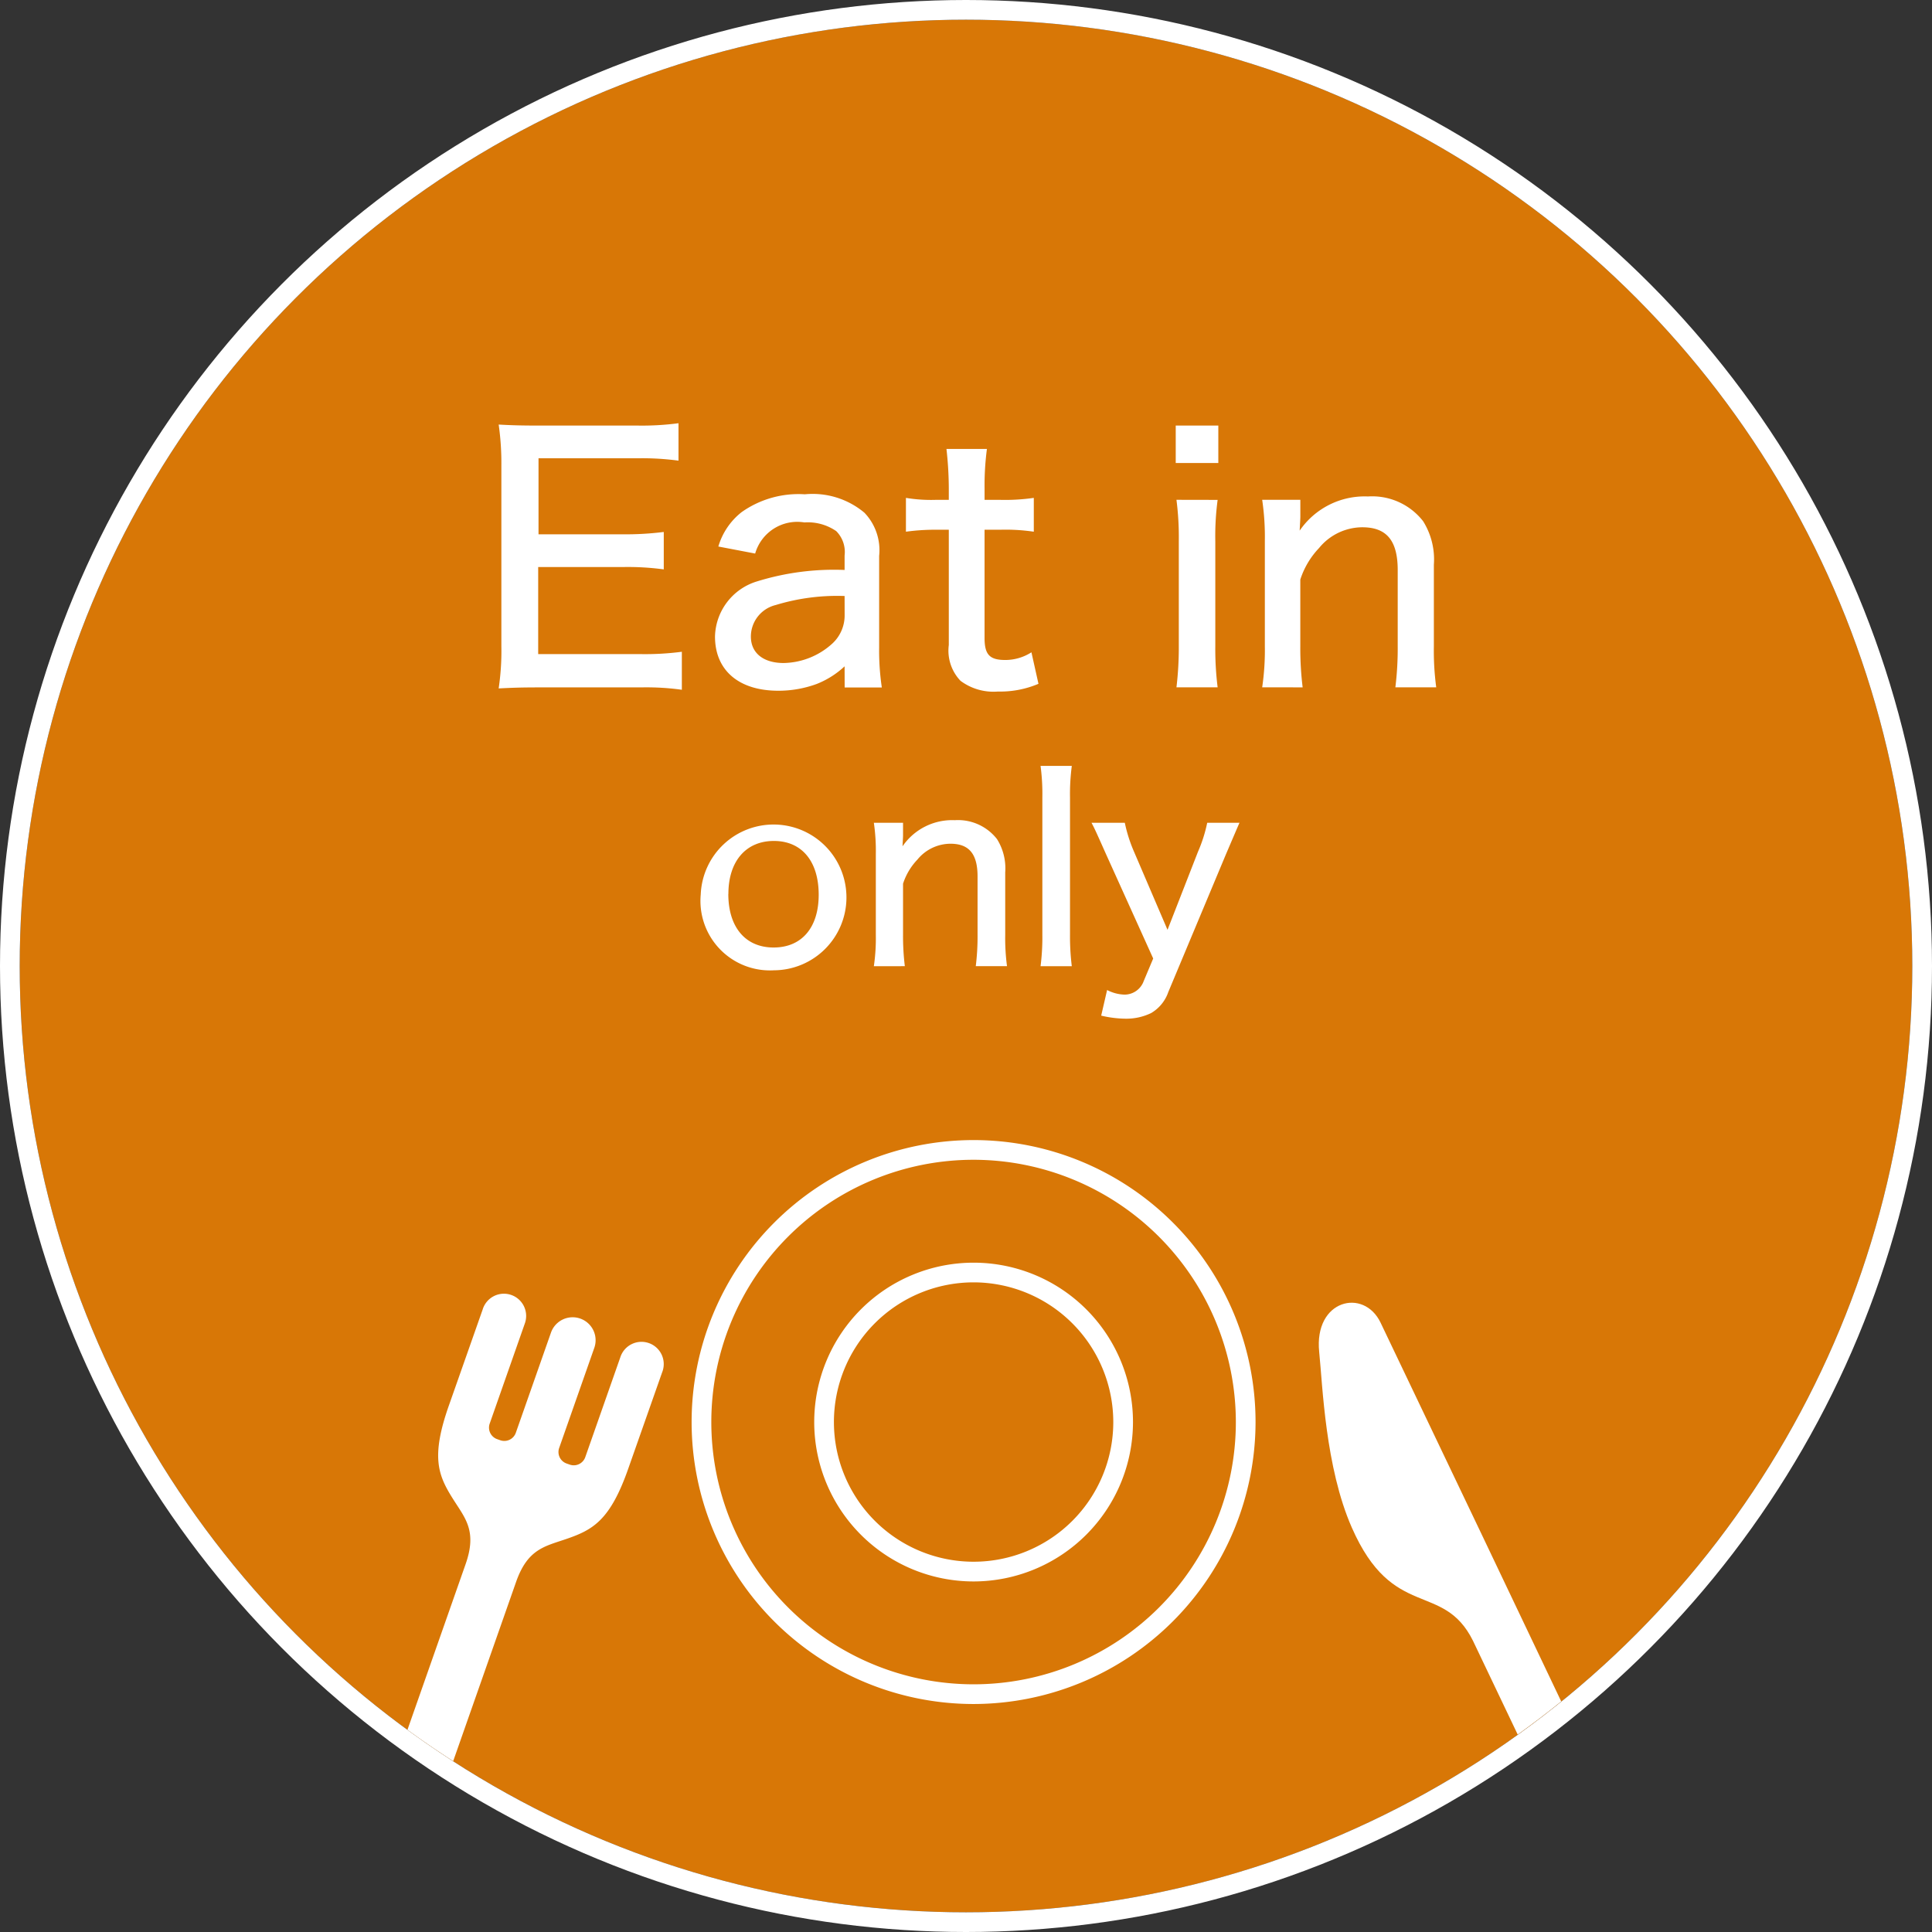 <svg xmlns="http://www.w3.org/2000/svg" width="98.078" height="98.078" viewBox="0 0 98.078 98.078">
  <rect x="0" y="0" width="98.078" height="98.078" fill="#333333" stroke="none"/>
  <g id="グループ_11547" data-name="グループ 11547" transform="translate(-1347.114 -153.408)">
    <g id="楕円形_46" data-name="楕円形 46" transform="translate(1348.114 154.408)" fill="#d87706" stroke="#fff" stroke-width="1">
      <circle cx="48.039" cy="48.039" r="48.039" stroke="none"/>
      <circle cx="48.039" cy="48.039" r="48.539" fill="none"/>
    </g>
    <g id="グループ_3801" data-name="グループ 3801">
      <path id="パス_11700" data-name="パス 11700" d="M1381.728,188.424a13.011,13.011,0,0,0-2.074-.12h-5.185c-.952,0-1.342.018-2.04.051a12.992,12.992,0,0,0,.137-2.158v-9.145a13.785,13.785,0,0,0-.137-2.091c.613.034,1.088.051,2.04.051h5.015a14.056,14.056,0,0,0,2.074-.119v1.9a13.736,13.736,0,0,0-2.074-.12h-5.032v3.859h4.267a15.436,15.436,0,0,0,2.091-.119v1.9a13.56,13.56,0,0,0-2.091-.119h-4.284v4.42h5.219a14.366,14.366,0,0,0,2.074-.119Z" fill="#fff"/>
      <path id="パス_11701" data-name="パス 11701" d="M1389.99,187.234a4.48,4.48,0,0,1-1.428.9,5.619,5.619,0,0,1-1.938.339c-2.006,0-3.213-1.036-3.213-2.753a3,3,0,0,1,2.142-2.8,13.207,13.207,0,0,1,4.437-.578v-.731a1.5,1.5,0,0,0-.425-1.241,2.541,2.541,0,0,0-1.615-.441,2.224,2.224,0,0,0-2.5,1.58l-1.869-.357a3.451,3.451,0,0,1,1.189-1.751,5,5,0,0,1,3.2-.9,4.09,4.09,0,0,1,3.026.935,2.75,2.75,0,0,1,.748,2.193v4.657a12.63,12.63,0,0,0,.136,2.023h-1.887Zm0-3.57a10.709,10.709,0,0,0-3.5.459,1.65,1.65,0,0,0-1.258,1.6c0,.832.629,1.343,1.666,1.343a3.762,3.762,0,0,0,2.482-1,1.94,1.94,0,0,0,.612-1.445Z" fill="#fff"/>
      <path id="パス_11702" data-name="パス 11702" d="M1397.215,176.2a14.146,14.146,0,0,0-.119,2.005v.578h.765a10.209,10.209,0,0,0,1.734-.1V180.4a9.787,9.787,0,0,0-1.7-.1h-.8v5.491c0,.849.255,1.121,1.054,1.121a2.46,2.46,0,0,0,1.326-.39l.357,1.6a4.983,4.983,0,0,1-2.057.392,2.8,2.8,0,0,1-1.9-.544,2.216,2.216,0,0,1-.595-1.819V180.3h-.663a10.765,10.765,0,0,0-1.513.1v-1.717a7.808,7.808,0,0,0,1.53.1h.646v-.578a18.182,18.182,0,0,0-.119-2.005Z" fill="#fff"/>
      <path id="パス_11703" data-name="パス 11703" d="M1408.962,175.012v1.9H1406.8v-1.9Zm-.035,3.773a13.987,13.987,0,0,0-.118,2.108v5.3a15.69,15.69,0,0,0,.118,2.107h-2.09a17.043,17.043,0,0,0,.119-2.09v-5.338a14.782,14.782,0,0,0-.119-2.091Z" fill="#fff"/>
      <path id="パス_11704" data-name="パス 11704" d="M1411.189,188.3a12.916,12.916,0,0,0,.135-2.09v-5.338a12.945,12.945,0,0,0-.135-2.091h1.937v.85c0,.119-.017.357-.034.714a4,4,0,0,1,3.468-1.734,3.276,3.276,0,0,1,2.8,1.258,3.658,3.658,0,0,1,.544,2.21v4.131a13.965,13.965,0,0,0,.12,2.09h-2.074a16.117,16.117,0,0,0,.119-2.09v-3.859c0-1.5-.561-2.176-1.8-2.176a2.85,2.85,0,0,0-2.193,1.054,4.173,4.173,0,0,0-.952,1.6v3.383a16.286,16.286,0,0,0,.119,2.09Z" fill="#fff"/>
      <path id="パス_11705" data-name="パス 11705" d="M1382.687,198.817a3.7,3.7,0,1,1,3.718,3.848A3.528,3.528,0,0,1,1382.687,198.817Zm1.4-.026c0,1.69.871,2.717,2.3,2.717s2.288-1.014,2.288-2.678c0-1.7-.858-2.731-2.275-2.731S1384.091,197.127,1384.091,198.791Z" fill="#fff"/>
      <path id="パス_11706" data-name="パス 11706" d="M1391.475,202.457a9.8,9.8,0,0,0,.1-1.6v-4.082a9.8,9.8,0,0,0-.1-1.6h1.482v.649c0,.092-.013.273-.026.547a3.053,3.053,0,0,1,2.652-1.326,2.508,2.508,0,0,1,2.145.962,2.794,2.794,0,0,1,.416,1.689v3.16a10.717,10.717,0,0,0,.091,1.6h-1.586a12.342,12.342,0,0,0,.091-1.6v-2.952c0-1.144-.429-1.664-1.378-1.664a2.177,2.177,0,0,0-1.677.807,3.19,3.19,0,0,0-.728,1.222v2.587a12.48,12.48,0,0,0,.091,1.6Z" fill="#fff"/>
      <path id="パス_11707" data-name="パス 11707" d="M1401.524,192.29a11.021,11.021,0,0,0-.091,1.613v6.955a12.185,12.185,0,0,0,.091,1.6h-1.586a11.537,11.537,0,0,0,.091-1.6v-6.969a10.716,10.716,0,0,0-.091-1.6Z" fill="#fff"/>
      <path id="パス_11708" data-name="パス 11708" d="M1403.253,196.75c-.572-1.287-.585-1.3-.728-1.573h1.69a7.518,7.518,0,0,0,.468,1.469l1.7,3.965,1.547-3.965a7.343,7.343,0,0,0,.468-1.469h1.638c-.065.143-.286.663-.676,1.573l-2.938,7.02a1.976,1.976,0,0,1-.871,1.066,2.886,2.886,0,0,1-1.287.286,5.579,5.579,0,0,1-1.248-.156l.3-1.3a2.036,2.036,0,0,0,.884.234,1.037,1.037,0,0,0,.975-.689l.481-1.144Z" fill="#fff"/>
    </g>
    <path id="パス_11709" data-name="パス 11709" d="M1396.538,239.912a14.314,14.314,0,1,1,14.314-14.314A14.331,14.331,0,0,1,1396.538,239.912Zm0-27.628a13.314,13.314,0,1,0,13.314,13.314A13.33,13.33,0,0,0,1396.538,212.284Z" fill="#fff"/>
    <path id="パス_11710" data-name="パス 11710" d="M1396.538,233.69a8.091,8.091,0,1,1,8.092-8.092A8.1,8.1,0,0,1,1396.538,233.69Zm0-15.183a7.091,7.091,0,1,0,7.092,7.091A7.1,7.1,0,0,0,1396.538,218.507Z" fill="#fff"/>
    <g id="グループ_3802" data-name="グループ 3802">
      <path id="パス_11711" data-name="パス 11711" d="M1375.855,231.537c1.353-.464,2.238-.936,3.17-3.623l1.7-4.832a1.129,1.129,0,1,0-2.123-.763l-1.776,5.06a.619.619,0,0,1-.79.38l-.157-.055a.62.62,0,0,1-.379-.79l1.784-5.083a1.165,1.165,0,0,0-2.2-.772l-1.784,5.083a.619.619,0,0,1-.79.38l-.156-.055a.619.619,0,0,1-.38-.791l1.775-5.06a1.128,1.128,0,1,0-2.133-.73l-1.7,4.831c-.952,2.68-.555,3.6.21,4.81.617.973,1.211,1.614.624,3.286l-2.951,8.407c.757.554,1.532,1.082,2.321,1.592l3.194-9.1C1373.9,232.041,1374.766,231.911,1375.855,231.537Z" fill="#fff"/>
      <path id="パス_11712" data-name="パス 11712" d="M1417.2,220.555c-.849-1.781-3.391-1.173-3.117,1.487.175,1.708.308,5.845,1.655,8.912,2.09,4.76,4.633,2.7,6.15,5.744l2.272,4.764c.752-.541,1.49-1.1,2.209-1.681l-4-8.4C1420.015,226.449,1417.617,221.422,1417.2,220.555Z" fill="#fff"/>
    </g>
  </g>
</svg>
